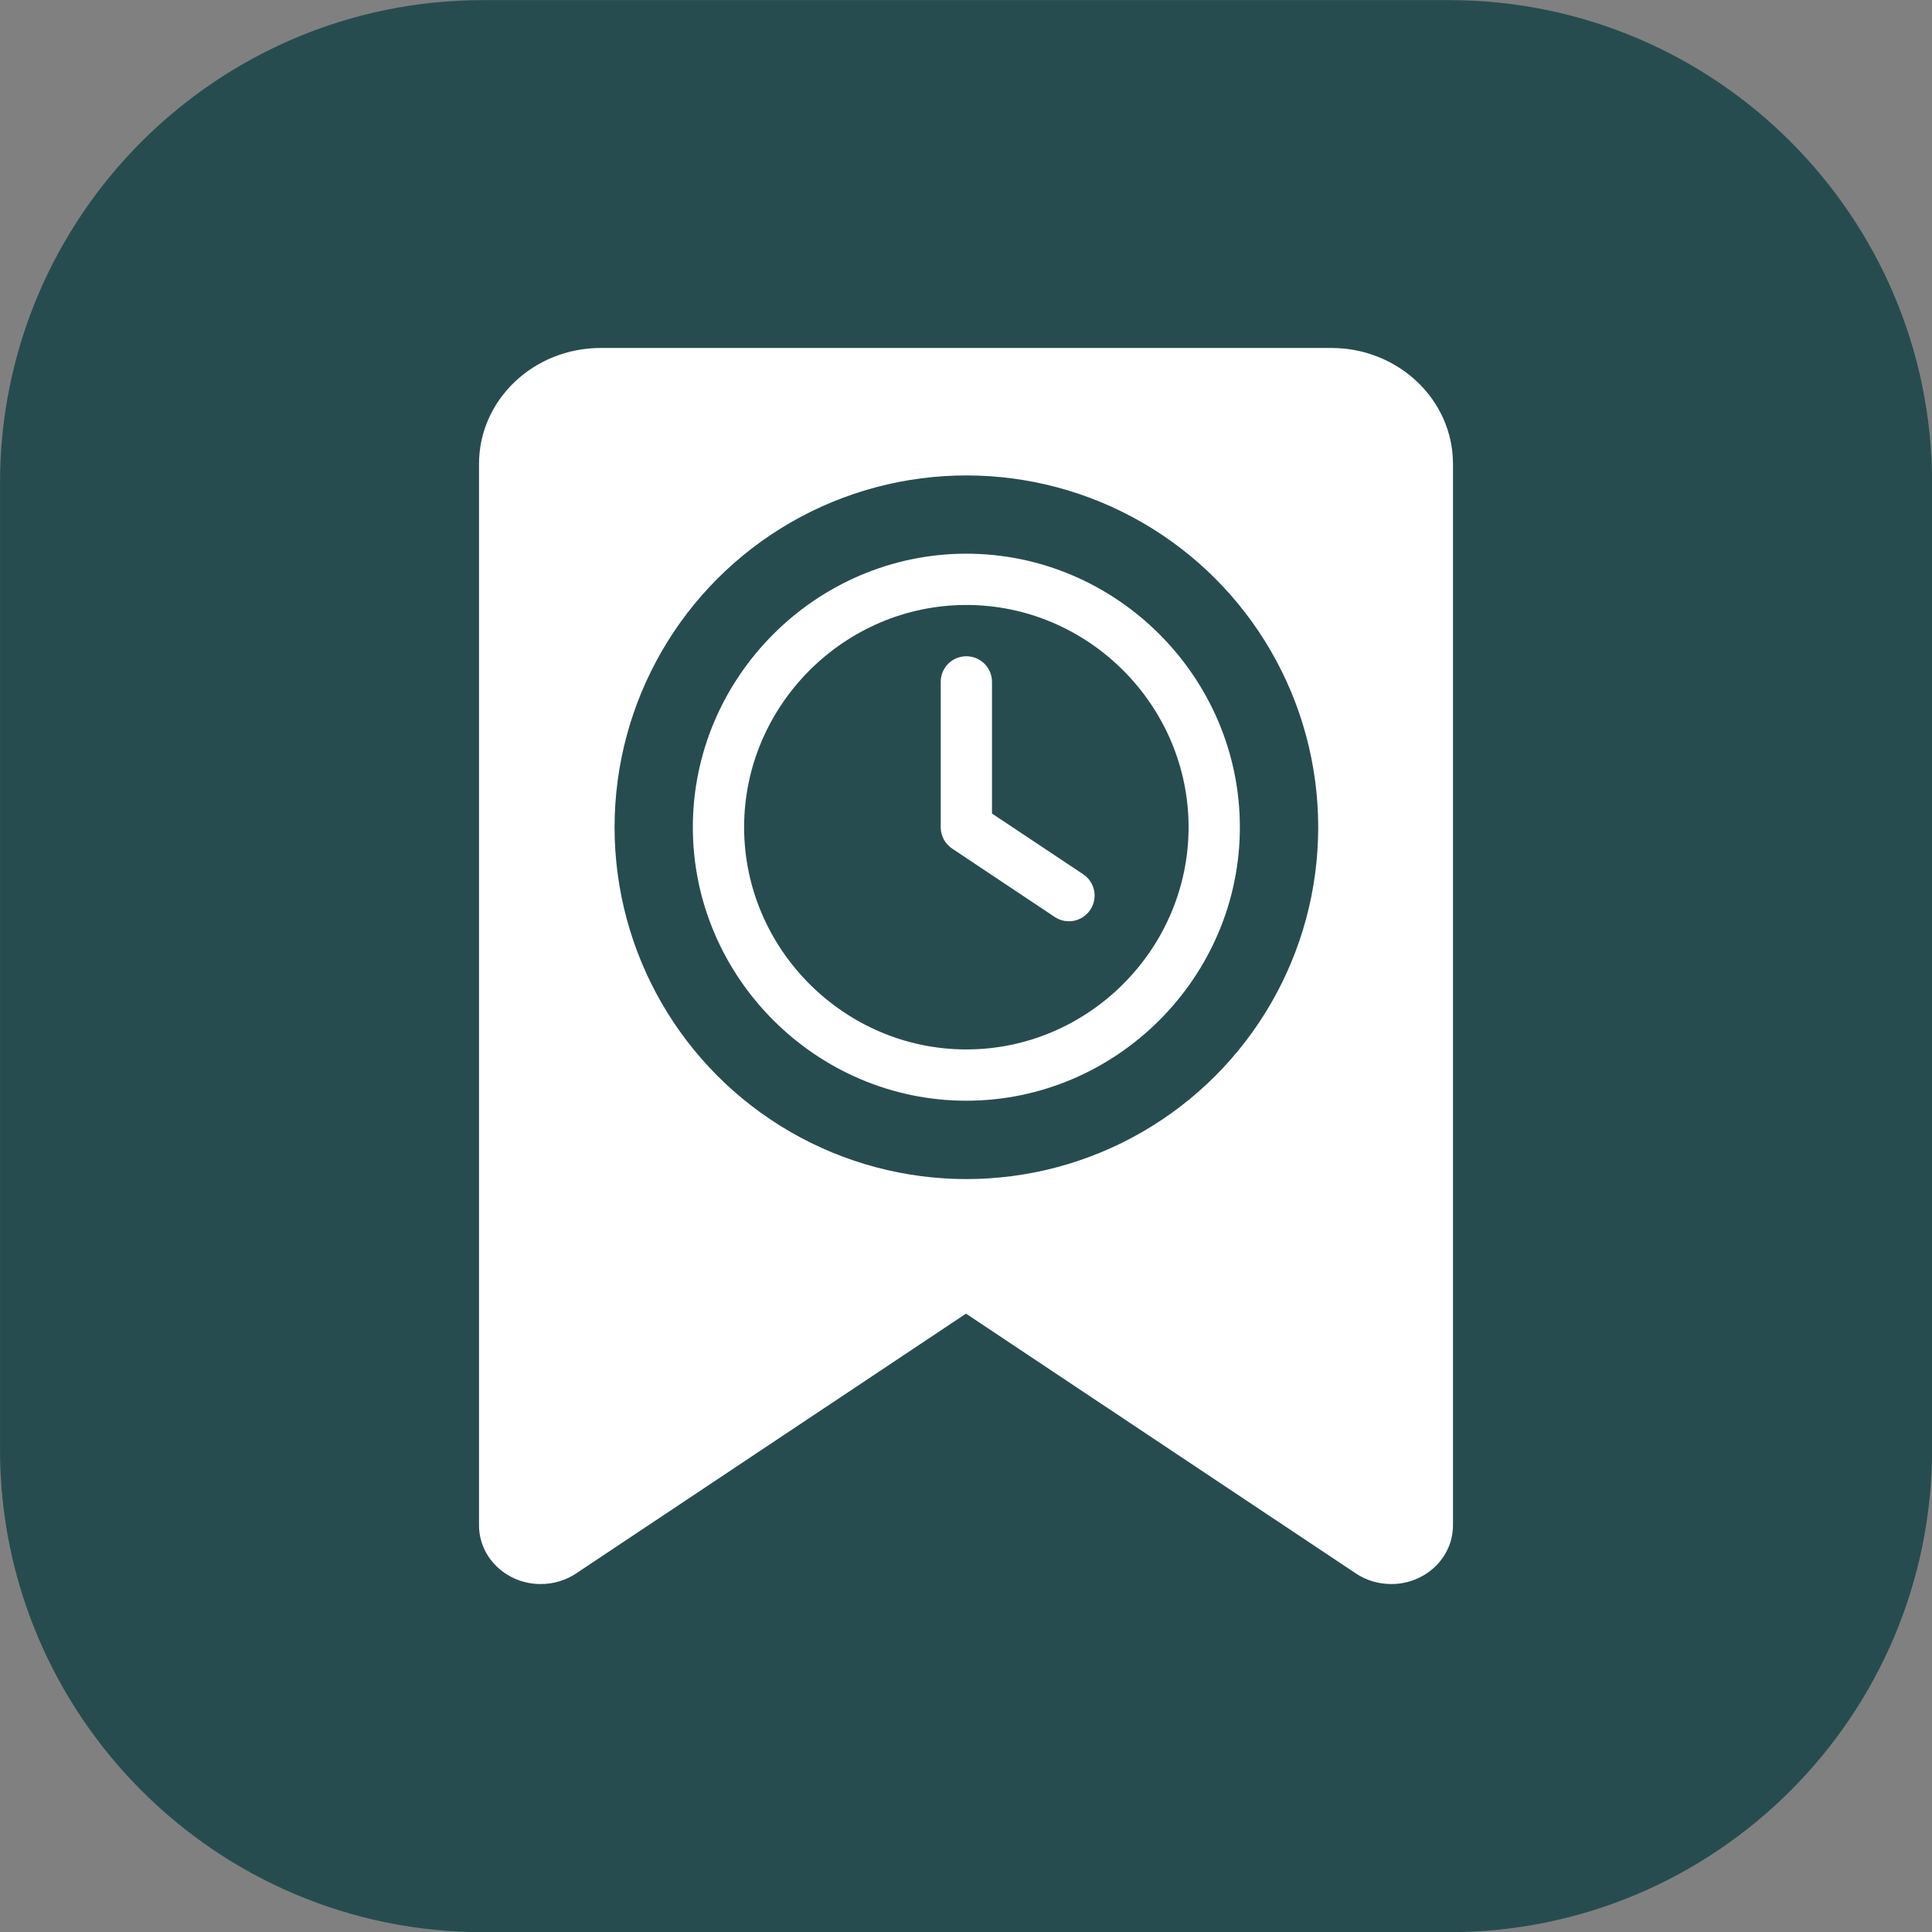 <?xml version="1.0" encoding="UTF-8" standalone="no"?>
<svg xmlns="http://www.w3.org/2000/svg" xmlns:xlink="http://www.w3.org/1999/xlink" xmlns:serif="http://www.serif.com/" width="100%" height="100%" viewBox="0 0 1000 1000" version="1.1" xml:space="preserve" style="fill-rule:evenodd;clip-rule:evenodd;stroke-linejoin:round;stroke-miterlimit:2;">
    <rect x="0" y="0" width="1000" height="1000" fill="#808080" stroke="none"/>
    <g transform="matrix(1,0,0,1,-40,-1290)">
        <g id="logo" transform="matrix(1,0,0,1,0,1250)">
            <rect x="0" y="0" width="1080" height="1080" style="fill:none;"></rect>
            <g transform="matrix(1.087,0,0,1.087,-90.435,-1492.61)">
                <path d="M1040,1640C1040,1513.06 936.94,1410 810,1410L350,1410C223.06,1410 120,1513.06 120,1640L120,2100C120,2226.94 223.06,2330 350,2330L810,2330C936.94,2330 1040,2226.94 1040,2100L1040,1640Z" style="fill:rgb(39,76,79);"></path>
            </g>
            <g transform="matrix(0.8,0,0,0.8,96,108)">
                <g id="bookmark-solid.svg" transform="matrix(1.641,0,0,1.562,555,540)">
                    <g transform="matrix(1,0,0,1,-192,-256)">
                        <path d="M0,48L0,487.7C0,501.1 10.9,512 24.3,512C29.3,512 34.2,510.5 38.3,507.6L192,400L345.7,507.6C349.8,510.5 354.7,512 359.7,512C373.1,512 384,501.1 384,487.7L384,48C384,21.5 362.5,0 336,0L48,0C21.5,0 0,21.5 0,48Z" style="fill:white;fill-rule:nonzero;"></path>
                    </g>
                </g>
                <g transform="matrix(0.843,0,0,0.843,87.361,37.13)">
                    <g transform="matrix(1.174,0,0,1.174,120.652,-38.261)">
                        <circle cx="370" cy="450" r="230" style="fill:rgb(39,76,79);"></circle>
                    </g>
                    <g id="clock-regular.svg" transform="matrix(0.82,0,0,0.82,555,490)">
                        <g transform="matrix(1,0,0,1,-256,-256)">
                            <path d="M464,256C464,370.105 370.105,464 256,464C141.895,464 48,370.105 48,256C48,141.895 141.895,48 256,48C370.105,48 464,141.895 464,256ZM0,256C0,396.437 115.563,512 256,512C396.437,512 512,396.437 512,256C512,115.563 396.437,0 256,0C115.563,-0 0,115.563 0,256ZM232,120L232,256C232,264 236,271.5 242.7,276L338.7,340C349.7,347.4 364.6,344.4 372,333.3C379.4,322.2 376.4,307.4 365.3,300L280,243.2L280,120C280,106.7 269.3,96 256,96C242.7,96 232,106.7 232,120Z" style="fill:white;fill-rule:nonzero;"></path>
                        </g>
                    </g>
                </g>
            </g>
        </g>
    </g>
</svg>
